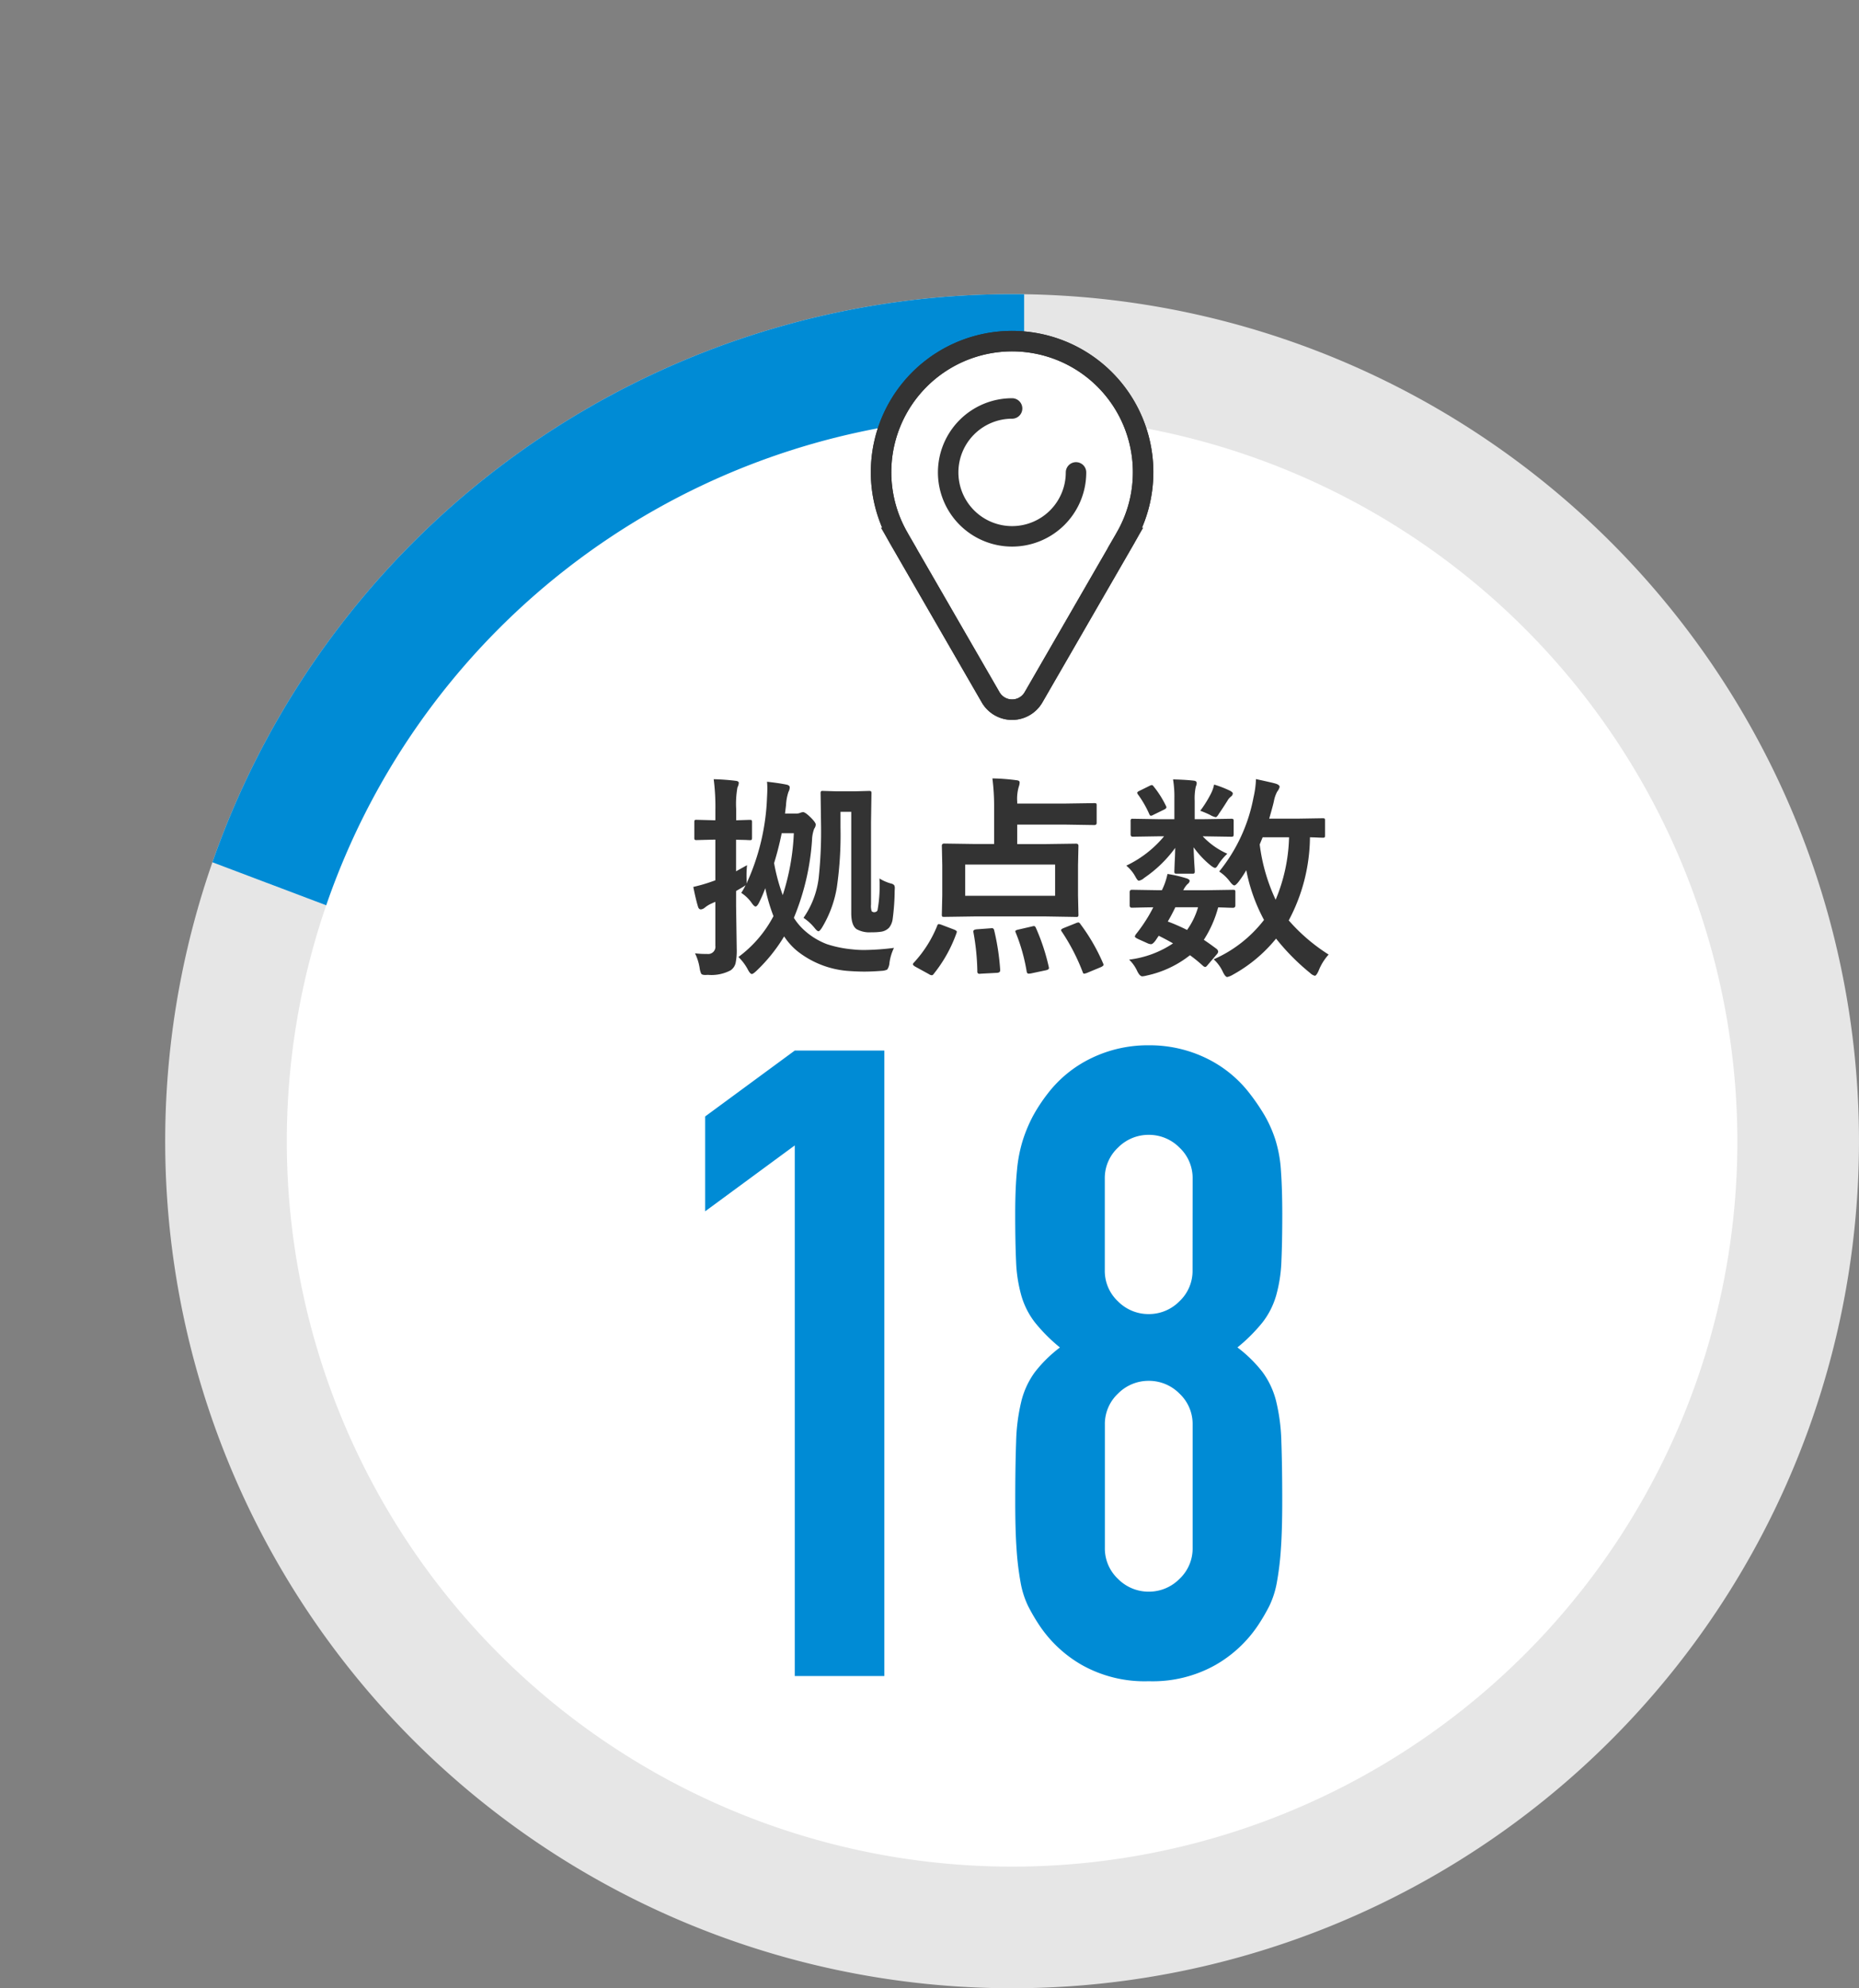 <svg id="组_384" data-name="组 384" xmlns="http://www.w3.org/2000/svg" xmlns:xlink="http://www.w3.org/1999/xlink" width="181.609" height="194.202" viewBox="0 0 181.609 194.202">
  <rect x="0" y="0" width="181.609" height="194.202" fill="#808080" stroke="none"/>
  <defs>
    <clipPath id="clip-path">
      <path id="路径_7814" data-name="路径 7814" d="M988.888-7050.512V-6936.3l-92.246-34.889s5.4-17.235,7.031-18.156-38.85,16.236,7.44-28.095" transform="translate(-888.839 7050.512)" fill="none" stroke="#707070" stroke-width="1"/>
    </clipPath>
  </defs>
  <g id="路径_7688" data-name="路径 7688" transform="translate(16.138 28.731)">
    <path id="パス_36" data-name="パス 36" d="M85.8,162.59a76.8,76.8,0,1,1,76.8-76.8A76.882,76.882,0,0,1,85.8,162.59Z" transform="translate(-3.06 -3.06)" fill="#fff"/>
    <path id="パス_37" data-name="パス 37" d="M82.735,11.88A70.855,70.855,0,1,0,153.59,82.735,70.935,70.935,0,0,0,82.735,11.88m0-11.88A82.735,82.735,0,1,1,0,82.735,82.735,82.735,0,0,1,82.735,0Z" transform="translate(0)" fill="#e6e6e6"/>
  </g>
  <g id="组_20" data-name="组 20" transform="translate(0)" clip-path="url(#clip-path)">
    <g id="路径_7813" data-name="路径 7813" transform="translate(16.138 28.731)">
      <path id="パス_38" data-name="パス 38" d="M85.8,162.59a76.8,76.8,0,1,1,76.8-76.8A76.882,76.882,0,0,1,85.8,162.59Z" transform="translate(-3.06 -3.06)" fill="#fff"/>
      <path id="パス_39" data-name="パス 39" d="M82.735,11.88A70.855,70.855,0,1,0,153.59,82.735,70.935,70.935,0,0,0,82.735,11.88m0-11.88A82.735,82.735,0,1,1,0,82.735,82.735,82.735,0,0,1,82.735,0Z" transform="translate(0)" fill="#008bd5"/>
    </g>
  </g>
  <path id="路径_7838" data-name="路径 7838" d="M15.642-31.734V-83.559L6.89-77.123V-86.39l8.752-6.435h8.752v61.092ZM54.511-80.3a4.073,4.073,0,0,0-1.287-3.049,4.186,4.186,0,0,0-3-1.244,4.186,4.186,0,0,0-3,1.244A4.073,4.073,0,0,0,45.93-80.3v8.924a4.073,4.073,0,0,0,1.287,3.046,4.186,4.186,0,0,0,3,1.244,4.186,4.186,0,0,0,3-1.244,4.073,4.073,0,0,0,1.287-3.046ZM37.178-76.866q0-2.488.172-4.247a14,14,0,0,1,.6-3.046,14.465,14.465,0,0,1,.987-2.317,16.231,16.231,0,0,1,1.416-2.145,11.826,11.826,0,0,1,4.29-3.475A12.646,12.646,0,0,1,50.22-93.34,12.646,12.646,0,0,1,55.8-92.1a11.826,11.826,0,0,1,4.29,3.475,20.43,20.43,0,0,1,1.459,2.145,12.317,12.317,0,0,1,1.03,2.317,12.6,12.6,0,0,1,.558,3.046q.129,1.759.132,4.247,0,2.746-.086,4.633a14.179,14.179,0,0,1-.515,3.346,7.808,7.808,0,0,1-1.33,2.617,16.368,16.368,0,0,1-2.449,2.445,13.028,13.028,0,0,1,2.445,2.4,8.1,8.1,0,0,1,1.33,2.831,18.579,18.579,0,0,1,.515,3.99q.086,2.36.086,5.792,0,2.831-.132,4.676a28.416,28.416,0,0,1-.386,3.218,8.844,8.844,0,0,1-.729,2.317,18.482,18.482,0,0,1-1.155,1.973,12.382,12.382,0,0,1-4.119,3.818,12.518,12.518,0,0,1-6.521,1.587A12.518,12.518,0,0,1,43.7-32.806a12.381,12.381,0,0,1-4.119-3.818A18.482,18.482,0,0,1,38.423-38.6a8.845,8.845,0,0,1-.726-2.317,28.422,28.422,0,0,1-.386-3.218q-.132-1.845-.129-4.676,0-3.432.086-5.792a18.579,18.579,0,0,1,.515-3.99,8.1,8.1,0,0,1,1.323-2.831,13.027,13.027,0,0,1,2.442-2.4,16.367,16.367,0,0,1-2.442-2.445,7.808,7.808,0,0,1-1.327-2.617,14.178,14.178,0,0,1-.515-3.346Q37.178-74.12,37.178-76.866ZM54.511-56.273a4.073,4.073,0,0,0-1.287-3.049,4.186,4.186,0,0,0-3-1.244,4.186,4.186,0,0,0-3,1.244,4.073,4.073,0,0,0-1.287,3.046v12.012a4.073,4.073,0,0,0,1.287,3.046,4.186,4.186,0,0,0,3,1.244,4.186,4.186,0,0,0,3-1.244,4.073,4.073,0,0,0,1.287-3.046Z" transform="translate(61.999 195.438)" fill="#008bd5"/>
  <path id="路径_7837" data-name="路径 7837" d="M5.818-15.651a6.684,6.684,0,0,0,.423-.753l-.206.145-.722.423V-14.4l.062,4.208a6.035,6.035,0,0,1-.114,1.413,1.2,1.2,0,0,1-.484.691,4.01,4.01,0,0,1-2.216.443q-.207.011-.258.011-.319,0-.4-.132a1.861,1.861,0,0,1-.145-.506A5.016,5.016,0,0,0,1.3-9.749a8.7,8.7,0,0,0,1.188.062.711.711,0,0,0,.6-.2.711.711,0,0,0,.2-.6v-4.29L3.1-14.7l-.154.072a2.853,2.853,0,0,0-.722.444.75.75,0,0,1-.35.145q-.2,0-.279-.258-.216-.7-.462-1.938a15.62,15.62,0,0,0,1.877-.547l.279-.1v-3.971H3.12l-1.65.042a.326.326,0,0,1-.206-.041.385.385,0,0,1-.031-.2v-1.5q0-.176.042-.206a.385.385,0,0,1,.2-.031l1.65.042h.165v-1.028a21.011,21.011,0,0,0-.165-2.981q1.114.031,2.112.154.341.031.341.207a1.243,1.243,0,0,1-.132.444,9.069,9.069,0,0,0-.123,2.135v1.073l1.3-.041q.185,0,.216.042a.385.385,0,0,1,.031.2v1.5q0,.176-.041.207a.416.416,0,0,1-.206.031q-.031,0-.413-.02l-.9-.02v3.084q.124-.072,1.073-.6-.051.515-.051.97,0,.248.011.515a1.667,1.667,0,0,1-.02.33,21.971,21.971,0,0,0,2.011-8.426q.031-.528.031-.877a6.449,6.449,0,0,0-.031-.66q1.2.132,1.939.289.279.072.279.258a.924.924,0,0,1-.123.444,4.829,4.829,0,0,0-.237,1.289l-.1.825h1.051a.956.956,0,0,0,.444-.072.822.822,0,0,1,.279-.062q.206,0,.743.528.484.484.484.68a.7.7,0,0,1-.145.4,3.387,3.387,0,0,0-.216,1.114,23.918,23.918,0,0,1-1.775,7.6,5.78,5.78,0,0,0,1.032,1.227,6.958,6.958,0,0,0,2.206,1.347,11.21,11.21,0,0,0,2.486.506,9.761,9.761,0,0,0,1.155.062,25.066,25.066,0,0,0,2.9-.206,4.783,4.783,0,0,0-.444,1.5,1.3,1.3,0,0,1-.216.619,1.509,1.509,0,0,1-.567.124q-.9.072-1.65.072-.671,0-1.413-.051a9.1,9.1,0,0,1-5.177-1.97A6.474,6.474,0,0,1,10.006-11.4,16.1,16.1,0,0,1,7.294-8.029q-.319.3-.444.3-.154,0-.371-.4A4.909,4.909,0,0,0,5.541-9.39a11.744,11.744,0,0,0,3.424-3.991,17.078,17.078,0,0,1-.8-2.733,13.233,13.233,0,0,1-.629,1.452q-.185.341-.319.341t-.359-.317a3.737,3.737,0,0,0-1.034-1.011Zm4.053.216a22.652,22.652,0,0,0,1.083-6.043H9.767a29.888,29.888,0,0,1-.741,2.917,18.2,18.2,0,0,0,.845,3.127Zm9.438-1.63a4.339,4.339,0,0,0,1.166.506.523.523,0,0,1,.279.154.548.548,0,0,1,.062.31q0,.051-.011.237a21.908,21.908,0,0,1-.2,2.785,1.7,1.7,0,0,1-.35.825,1.368,1.368,0,0,1-.722.381,5.611,5.611,0,0,1-.99.062,2.59,2.59,0,0,1-1.452-.3q-.528-.361-.528-1.578v-9.89H15.513v1.506a35.708,35.708,0,0,1-.361,5.9,11.081,11.081,0,0,1-1.443,3.9q-.227.361-.35.361t-.361-.3a4.935,4.935,0,0,0-1.1-1.009,8.614,8.614,0,0,0,1.485-3.909,42.921,42.921,0,0,0,.227-5.3l-.041-2.929a.376.376,0,0,1,.042-.227.355.355,0,0,1,.185-.031l1.465.042h1.537l1.5-.041q.176,0,.207.051a.385.385,0,0,1,.031.2l-.041,2.816v8.019a1.727,1.727,0,0,0,.062.66.326.326,0,0,0,.237.1.376.376,0,0,0,.33-.165,13.446,13.446,0,0,0,.194-3.135Zm11.045-9.768a19.9,19.9,0,0,1,2.341.176q.319.031.319.207a1.242,1.242,0,0,1-.083.423,4.19,4.19,0,0,0-.154,1.485v.165h4.775l2.754-.041q.165,0,.2.042a.385.385,0,0,1,.031.2v1.692q0,.207-.227.207l-2.757-.043H32.776v1.9h2.816l2.929-.041q.237,0,.237.207l-.041,1.908v2.929l.041,1.878a.335.335,0,0,1-.036.2.335.335,0,0,1-.2.036L35.6-13.351H28.579l-2.929.042q-.176,0-.206-.041a.385.385,0,0,1-.031-.2l.042-1.877v-2.929l-.041-1.908q0-.206.237-.206l2.929.042H30.52V-24.1a21.386,21.386,0,0,0-.167-2.732Zm-2.661,8.415v3.053h8.785v-3.053Zm-2.745,6q.062-.185.165-.185a1.071,1.071,0,0,1,.279.072l1.217.462q.268.114.268.207a.49.49,0,0,1-.031.132A13.6,13.6,0,0,1,24.63-7.754q-.093.145-.2.145a.508.508,0,0,1-.268-.1l-1.329-.729q-.248-.145-.248-.237a.29.29,0,0,1,.093-.165A11.723,11.723,0,0,0,24.949-12.412Zm13.992-.2a18.58,18.58,0,0,1,2.217,3.828.468.468,0,0,1,.051.165q0,.1-.237.216l-1.413.588a1.438,1.438,0,0,1-.248.062q-.083,0-.132-.145a19.7,19.7,0,0,0-2.052-3.971.255.255,0,0,1-.062-.145q0-.093.258-.2l1.155-.462a1,1,0,0,1,.268-.083q.093,0,.2.145Zm-4.321.423a20.311,20.311,0,0,1,1.238,3.762.707.707,0,0,1,.02.132q0,.132-.268.2l-1.506.319q-.165.02-.216.02-.145,0-.185-.2a17.712,17.712,0,0,0-1.071-3.81.389.389,0,0,1-.041-.132q0-.1.3-.165l1.353-.312a.722.722,0,0,1,.176-.031q.111,0,.2.216Zm-4.445,0q.1-.011.132-.011.185,0,.227.237a23.273,23.273,0,0,1,.578,3.806v.083q0,.216-.3.237l-1.568.083a1.183,1.183,0,0,1-.145.011.191.191,0,0,1-.162-.054.191.191,0,0,1-.054-.162,23.2,23.2,0,0,0-.381-3.828.648.648,0,0,1-.011-.1q0-.165.31-.2Zm22.338-5.548a16.227,16.227,0,0,0,3.352-7.25,9.146,9.146,0,0,0,.237-1.773q1.619.35,1.929.444.381.124.381.319a1.208,1.208,0,0,1-.237.462,3.108,3.108,0,0,0-.319.928q-.1.462-.462,1.712h2.722l2.5-.041q.165,0,.2.042a.355.355,0,0,1,.031.185v1.444q0,.165-.041.2a.355.355,0,0,1-.185.031l-.4-.011q-.392-.02-.845-.031a17.541,17.541,0,0,1-2.073,8.118A17.755,17.755,0,0,0,63.2-9.628a5.151,5.151,0,0,0-.99,1.609q-.216.462-.361.462a.986.986,0,0,1-.444-.258,21.649,21.649,0,0,1-3.341-3.372A14.318,14.318,0,0,1,53.825-7.65a1.848,1.848,0,0,1-.528.216q-.185,0-.423-.484a3.775,3.775,0,0,0-.906-1.245,12.61,12.61,0,0,0,4.919-3.847,16.976,16.976,0,0,1-1.733-4.857,10.351,10.351,0,0,1-.763,1.144q-.279.341-.4.341-.154,0-.444-.381a4.035,4.035,0,0,0-1.032-.97Zm6.817-3.341H56.754l-.288.7a17.821,17.821,0,0,0,1.557,5.4,16.77,16.77,0,0,0,1.31-6.1ZM43.708-9.133A9.794,9.794,0,0,0,48-10.721q-.783-.444-1.4-.743l-.31.462q-.268.361-.444.361a.943.943,0,0,1-.361-.1l-.887-.4q-.33-.154-.33-.258a.827.827,0,0,1,.1-.206,14.882,14.882,0,0,0,.887-1.227,13.575,13.575,0,0,0,.814-1.413q-.877.011-1.6.031l-.5.011q-.207,0-.206-.227v-1.288q0-.237.207-.237l2.64.042h.3a6.512,6.512,0,0,0,.547-1.588,12.469,12.469,0,0,1,1.908.444q.258.1.258.237a.44.44,0,0,1-.2.3,2.112,2.112,0,0,0-.423.609h2.2l2.64-.041q.185,0,.216.042a.385.385,0,0,1,.031.2v1.289q0,.227-.248.227l-.453-.011q-.462-.02-.979-.031a11.063,11.063,0,0,1-1.4,3.168q.484.319,1.248.887a.422.422,0,0,1,.154.258.445.445,0,0,1-.132.268l-.869,1.016q-.176.227-.268.227a.473.473,0,0,1-.2-.1,14.176,14.176,0,0,0-1.288-1.052,10.251,10.251,0,0,1-4.2,1.98,2.452,2.452,0,0,1-.453.083q-.258,0-.515-.546A3.6,3.6,0,0,0,43.708-9.133Zm3.775-3.723a18.282,18.282,0,0,1,1.887.825,7.307,7.307,0,0,0,1.073-2.217H48.225q-.413.856-.743,1.393Zm3.558-9.995,2.62-.041a.376.376,0,0,1,.227.042.416.416,0,0,1,.031.207v1.269q0,.176-.051.207a.416.416,0,0,1-.206.031l-2.62-.041H50.9a7.392,7.392,0,0,0,2.4,1.7,5.434,5.434,0,0,0-.948,1.166q-.132.216-.248.216-.154,0-.578-.361a9.27,9.27,0,0,1-1.518-1.65q.02.722.072,1.619.041.609.042.722,0,.165-.051.207a.355.355,0,0,1-.185.031H48.359q-.165,0-.2-.041a.385.385,0,0,1-.031-.2q0-.041.031-.845.041-.722.051-1.434a12.175,12.175,0,0,1-3.022,2.929,1.094,1.094,0,0,1-.528.279q-.123,0-.319-.361a3.7,3.7,0,0,0-.908-1.113,10.8,10.8,0,0,0,3.692-2.867h-.444l-2.62.042q-.207,0-.206-.237v-1.269a.35.35,0,0,1,.042-.216.269.269,0,0,1,.165-.031l2.62.042H48.13V-24.9A10.242,10.242,0,0,0,48-26.736q1.248.031,2.032.124.279.031.279.237a.832.832,0,0,1-.051.248,1.24,1.24,0,0,0-.062.216,5.562,5.562,0,0,0-.083,1.269v1.792Zm-.381-.825a11.175,11.175,0,0,0,1.052-1.691,3.47,3.47,0,0,0,.3-.866,10.841,10.841,0,0,1,1.568.61q.258.145.258.258a.4.4,0,0,1-.176.3,1.377,1.377,0,0,0-.341.4q-.557.887-.825,1.258-.207.361-.33.361a1.765,1.765,0,0,1-.557-.227,10.3,10.3,0,0,0-.948-.4Zm-4.548-2.362A9.544,9.544,0,0,1,47.3-24.16a.33.33,0,0,1,.051.145q0,.114-.2.216l-1.083.528a.569.569,0,0,1-.227.083q-.1,0-.165-.165a10.344,10.344,0,0,0-1.083-1.887.375.375,0,0,1-.093-.185q0-.093.2-.185l1.01-.5a.633.633,0,0,1,.216-.073q.083,0,.185.145Z" transform="translate(66.597 102.864)" fill="#333"/>
  <g id="组_199" data-name="组 199" transform="translate(86.073 33.32)">
    <path id="路径_7715" data-name="路径 7715" d="M45.936,16.788A12.8,12.8,0,1,0,22.06,23.183l-.009,0,8.989,15.571a2.419,2.419,0,0,0,4.19,0l8.989-15.571-.009,0a12.721,12.721,0,0,0,1.724-6.395" transform="translate(-20.336 -3.967)" fill="#fff" stroke="#333" stroke-width="2"/>
    <path id="路径_7716" data-name="路径 7716" d="M45.936,16.788A12.8,12.8,0,1,0,22.06,23.183l-.009,0,8.989,15.571a2.419,2.419,0,0,0,4.19,0l8.989-15.571-.009,0A12.721,12.721,0,0,0,45.936,16.788Z" transform="translate(-20.336 -3.967)" fill="none" stroke="#333" stroke-linecap="round" stroke-linejoin="round" stroke-width="2"/>
    <path id="路径_7717" data-name="路径 7717" d="M39.472,16.891a6.245,6.245,0,1,1-6.245-6.245" transform="translate(-20.427 -4.069)" fill="none" stroke="#333" stroke-linecap="round" stroke-linejoin="round" stroke-width="2"/>
  </g>
</svg>
